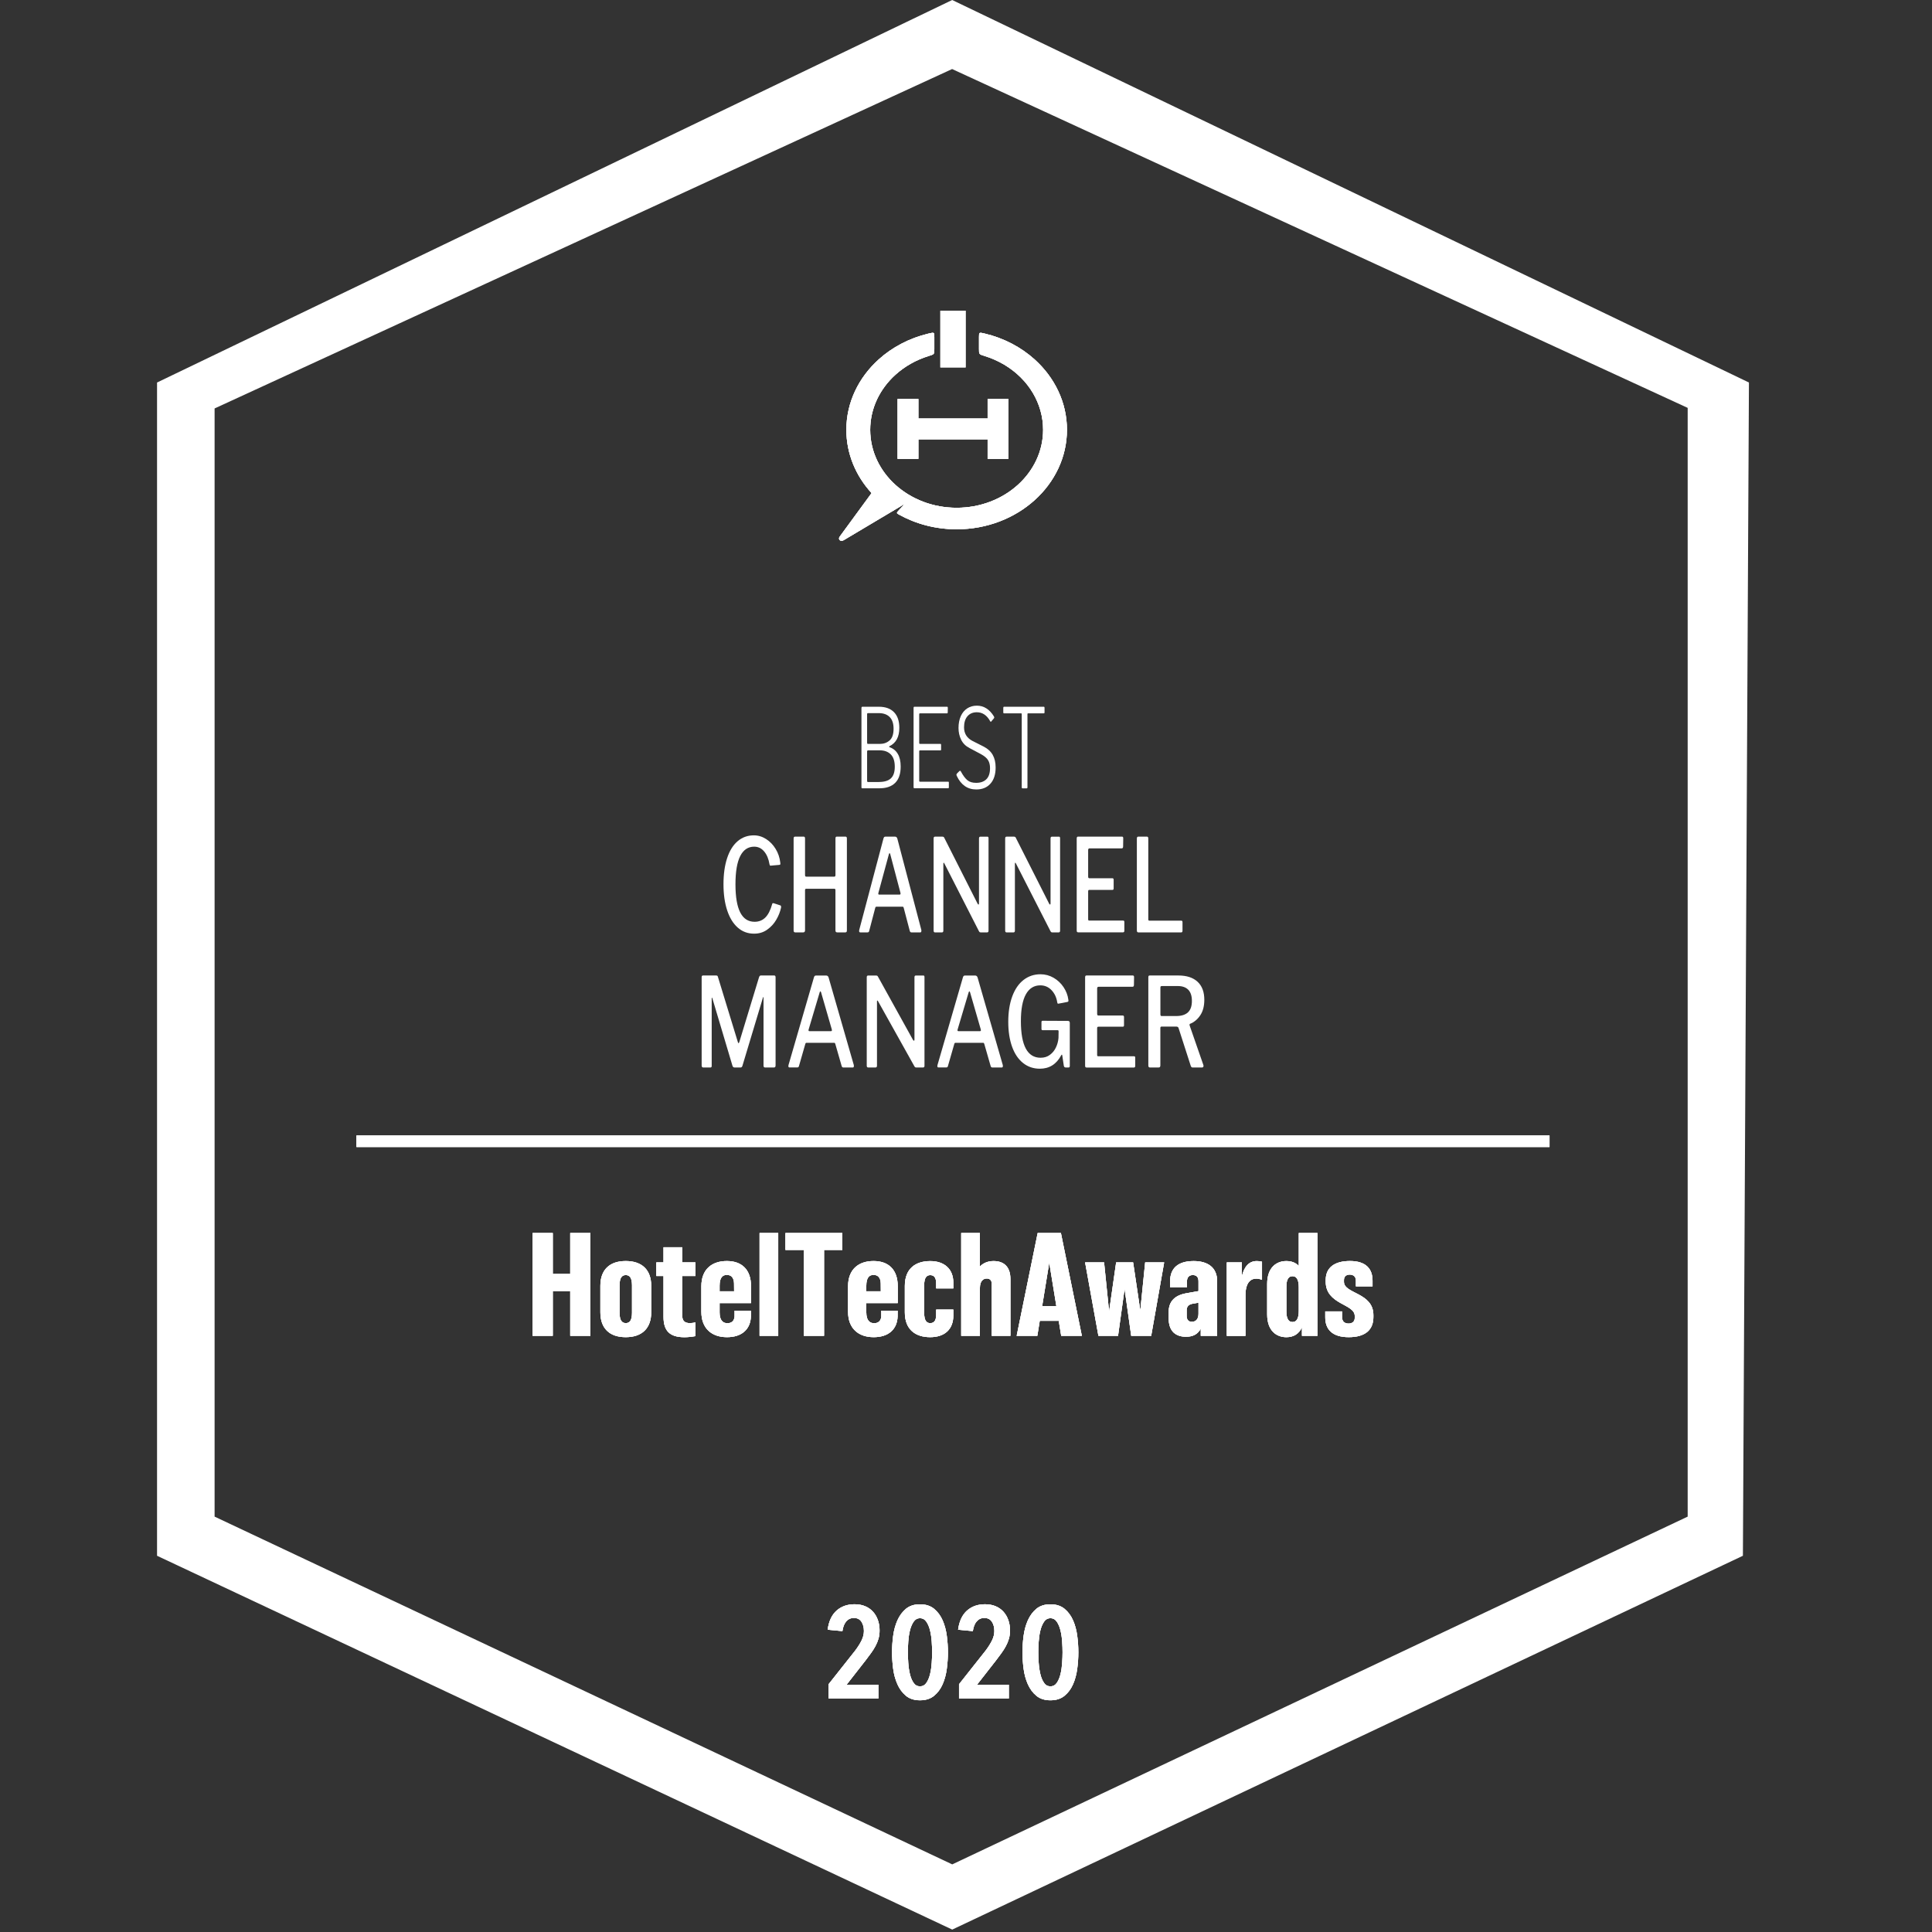 <?xml version="1.0" encoding="utf-8"?>
<!-- Generator: Adobe Illustrator 24.0.2, SVG Export Plug-In . SVG Version: 6.00 Build 0)  -->
<svg version="1.1" id="Layer_1" xmlns="http://www.w3.org/2000/svg" xmlns:xlink="http://www.w3.org/1999/xlink" x="0px" y="0px"
	 viewBox="0 0 800 800" style="enable-background:new 0 0 800 800;" xml:space="preserve">
<rect x="0" y="0" width="800" height="800" fill="#333333" stroke="none"/>
<style type="text/css">
	.st0{clip-path:url(#SVGID_2_);}
	.st1{clip-path:url(#SVGID_4_);fill:#FFFFFF;}
	.st2{clip-path:url(#SVGID_6_);fill:#FFFFFF;}
	.st3{clip-path:url(#SVGID_8_);}
	.st4{clip-path:url(#SVGID_10_);fill:#FFFFFF;}
	.st5{clip-path:url(#SVGID_12_);}
	.st6{clip-path:url(#SVGID_14_);fill:#FFFFFF;}
	.st7{clip-path:url(#SVGID_16_);}
	.st8{clip-path:url(#SVGID_18_);fill:#FFFFFF;}
	.st9{clip-path:url(#SVGID_20_);}
	.st10{clip-path:url(#SVGID_22_);fill:#FFFFFF;}
	.st11{clip-path:url(#SVGID_24_);}
	.st12{clip-path:url(#SVGID_26_);fill:#FFFFFF;}
	.st13{clip-path:url(#SVGID_28_);}
	.st14{clip-path:url(#SVGID_30_);fill:#FFFFFF;}
	.st15{fill:#FFFFFF;}
	.st16{clip-path:url(#SVGID_32_);}
	.st17{clip-path:url(#SVGID_34_);fill:#FFFFFF;}
	.st18{clip-path:url(#SVGID_36_);fill:#FFFFFF;}
	.st19{clip-path:url(#SVGID_38_);}
	.st20{clip-path:url(#SVGID_40_);fill:#FFFFFF;}
	.st21{clip-path:url(#SVGID_42_);}
	.st22{clip-path:url(#SVGID_44_);fill:#FFFFFF;}
	.st23{clip-path:url(#SVGID_46_);}
	.st24{clip-path:url(#SVGID_48_);fill:#FFFFFF;}
	.st25{clip-path:url(#SVGID_50_);}
	.st26{clip-path:url(#SVGID_52_);fill:#FFFFFF;}
</style>
<g>
	<g>
		<defs>
			<path id="SVGID_1_" d="M-436.69,138.07c-7.93,1.88-15.03,5.64-20.66,10.72c-8.27,7.46-13.39,17.76-13.39,29.15
				c0,9.96,3.92,19.1,10.45,26.23l-13.19,18.03c-0.86,1.17,0.35,2.25,1.64,1.48l25.33-15.08l-2.41,2.61
				c-1.09,1.18-1.16,1.24,0.01,1.88c6.95,3.85,15.13,6.07,23.88,6.07c25.24,0,45.7-18.46,45.7-41.22c0-11.38-5.12-21.69-13.39-29.15
				c-5.7-5.14-12.83-8.86-20.66-10.72c-2.4-0.57-2.4-0.57-2.4,1.5v4.85c0,2.23-0.01,2.22,2.31,2.93c2.94,0.9,5.7,2.14,8.22,3.64l0,0
				c10.01,5.99,16.04,16.06,16.04,26.95c0,17.85-16.04,32.31-35.83,32.31c-19.79,0-35.83-14.47-35.83-32.31
				c0-8.92,4.01-17,10.49-22.85c3.83-3.46,8.52-6.13,13.76-7.74c2.32-0.72,2.31-0.7,2.31-2.93v-4.85
				C-434.28,137.49-434.28,137.5-436.69,138.07"/>
		</defs>
		<use xlink:href="#SVGID_1_"  style="overflow:visible;fill-rule:evenodd;clip-rule:evenodd;fill:#FFFFFF;"/>
		<clipPath id="SVGID_2_">
			<use xlink:href="#SVGID_1_"  style="overflow:visible;"/>
		</clipPath>
		<g class="st0">
			<defs>
				<rect id="SVGID_3_" x="-1648.9" y="-402.28" width="2463.64" height="3482.87"/>
			</defs>
			<use xlink:href="#SVGID_3_"  style="overflow:visible;fill:#FFFFFF;"/>
			<clipPath id="SVGID_4_">
				<use xlink:href="#SVGID_3_"  style="overflow:visible;"/>
			</clipPath>
		</g>
	</g>
	<g>
		<defs>
			<polygon id="SVGID_7_" points="-411.54,189.98 -402.94,189.98 -402.94,165.16 -411.54,165.16 -411.54,173.27 -440.23,173.27 
				-440.23,165.16 -448.84,165.16 -448.84,189.98 -440.23,189.98 -440.23,181.87 -411.54,181.87 			"/>
		</defs>
		<use xlink:href="#SVGID_7_"  style="overflow:visible;fill-rule:evenodd;clip-rule:evenodd;fill:#FFFFFF;"/>
		<clipPath id="SVGID_6_">
			<use xlink:href="#SVGID_7_"  style="overflow:visible;"/>
		</clipPath>
		<g style="clip-path:url(#SVGID_6_);">
			<defs>
				<rect id="SVGID_9_" x="-1648.9" y="-402.28" width="2463.64" height="3482.87"/>
			</defs>
			<use xlink:href="#SVGID_9_"  style="overflow:visible;fill:#FFFFFF;"/>
			<clipPath id="SVGID_8_">
				<use xlink:href="#SVGID_9_"  style="overflow:visible;"/>
			</clipPath>
		</g>
	</g>
	<g>
		<defs>
			<path id="SVGID_11_" d="M-320.61,446.39c0.71,0,1.48-0.08,2.4-0.23v-2.96c-0.44,0.09-0.84,0.14-1.2,0.14
				c-1.11,0-1.67-0.46-1.67-1.69v-8.51h2.86v-2.95h-2.86v-3.28h-4.04v3.28h-1.55v2.95h1.55v8.83
				C-325.12,444.96-323.83,446.39-320.61,446.39z M-330.94,446.09v-8.79c0-2.76,1.14-3.6,2.33-3.6c0.42,0,0.85,0.1,1.25,0.26v-3.91
				c-0.34-0.1-0.7-0.14-1.14-0.14c-1.63,0-2.7,1.15-3.22,3.27v-2.98h-3.26v15.89H-330.94z M-342.35,443.34
				c-0.81,0-1.34-0.57-1.34-2.21v-5.98c0-1.65,0.53-2.2,1.34-2.2c0.82,0,1.35,0.56,1.35,2.2v5.98
				C-341.01,442.78-341.54,443.34-342.35,443.34z M-342.37,446.38c3.54,0,5.52-1.93,5.52-5.38v-5.73c0-3.44-1.98-5.37-5.52-5.37
				c-3.52,0-5.49,1.93-5.49,5.37V441C-347.86,444.45-345.89,446.38-342.37,446.38z M-354.92,443.11c-0.9,0-1.36-0.79-1.36-2.42
				v-5.07c0-1.64,0.46-2.43,1.36-2.43c0.83,0,1.32,0.66,1.32,2.25v5.46C-353.59,442.46-354.09,443.11-354.92,443.11z
				 M-356.28,452.45v-7.12c0.67,0.71,1.58,1.05,2.71,1.05c2.05,0,4.13-1.31,4.13-4.94v-6.59c0-3.63-2.08-4.94-4.13-4.94
				c-1.57,0-2.72,0.69-3.39,2.12v-1.83h-3.35v22.25H-356.28z M-365.83,436.45h-3.14v-1.22c0-1.66,0.59-2.33,1.57-2.33
				c0.95,0,1.54,0.63,1.56,1.85L-365.83,436.45z M-367.38,446.38c3.22,0,5.07-1.72,5.18-4.47l0.01-1.27h-3.53l-0.01,1.28
				c-0.07,0.92-0.64,1.45-1.54,1.45c-0.98,0-1.7-0.63-1.7-2.32v-2.03l6.8,0l0-3.67c-0.01-3.67-2.07-5.44-5.23-5.44
				c-3.25,0-5.52,1.8-5.52,5.45v5.54C-372.92,444.44-370.73,446.38-367.38,446.38z M-381.75,434.36h-0.79v-7.07h0.79
				c1.52,0,2.51,0.7,2.51,2.11v2.73C-379.24,433.63-380.22,434.36-381.75,434.36z M-382.54,446.09v-8.42h1.09
				c0.17,0,0.34,0,0.51-0.01l2.3,8.43h4.42l-2.62-9.62c1.37-0.96,2.11-2.46,2.11-4.44v-2.73c0-3.45-2.47-5.45-6.71-5.45h-5.45v22.25
				H-382.54z M-401.67,446.09V435.7c0-1.42,0.68-2.01,1.49-2.01c0.67,0,1.08,0.4,1.08,1.13v1.38h0v9.89h4.04V433.8
				c0-2.67-1.42-3.89-3.64-3.89c-1.19,0-2.21,0.39-2.97,1.19v-7.25h-4.04v11.35h0v10.9H-401.67z M-412.44,446.38
				c3.13,0,5.02-1.67,5.02-4.7v-1.27h-3.71l0,1.29c-0.04,1.16-0.5,1.64-1.29,1.64c-0.81,0-1.31-0.56-1.31-2.23v-5.96
				c0-1.68,0.51-2.21,1.32-2.21c0.74,0,1.22,0.45,1.27,1.57l0.01,1.3h3.71l0-1.27c0-2.87-1.88-4.64-5-4.64
				c-3.18,0-5.5,1.62-5.5,5.38v5.7C-417.92,444.75-415.6,446.38-412.44,446.38z M-423.11,436.45h-3.14v-1.22
				c0-1.66,0.59-2.33,1.57-2.33c0.95,0,1.54,0.63,1.56,1.85L-423.11,436.45z M-424.66,446.38c3.23,0,5.07-1.72,5.18-4.47l0.01-1.27
				h-3.53l-0.01,1.28c-0.07,0.92-0.64,1.45-1.54,1.45c-0.98,0-1.7-0.63-1.7-2.32v-2.03l6.8,0l0-3.67c-0.01-3.67-2.07-5.44-5.23-5.44
				c-3.25,0-5.52,1.8-5.52,5.45v5.54C-430.2,444.44-428.02,446.38-424.66,446.38z M-435.4,446.09v-18.6h3.96v-3.65h-12.31v3.65h3.99
				v18.6H-435.4z M-451.1,446.09v-22.25h-4.04v22.25H-451.1z M-460.66,436.45h-3.14v-1.22c0-1.66,0.59-2.33,1.57-2.33
				c0.95,0,1.54,0.63,1.56,1.85L-460.66,436.45z M-462.2,446.38c3.23,0,5.07-1.72,5.18-4.47l0.01-1.27h-3.53l-0.01,1.28
				c-0.07,0.92-0.64,1.45-1.54,1.45c-0.98,0-1.7-0.63-1.7-2.32v-2.03l6.8,0l0-3.67c-0.01-3.67-2.07-5.44-5.23-5.44
				c-3.25,0-5.52,1.8-5.52,5.45v5.54C-467.74,444.44-465.56,446.38-462.2,446.38z M-471.42,446.39c0.71,0,1.48-0.08,2.4-0.23v-2.96
				c-0.44,0.09-0.84,0.14-1.2,0.14c-1.11,0-1.67-0.46-1.67-1.69v-8.51h2.86v-2.95h-2.86v-3.28h-4.04v3.28h-1.55v2.95h1.55v8.83
				C-475.93,444.96-474.63,446.39-471.42,446.39z M-484.1,443.34c-0.81,0-1.34-0.57-1.34-2.21v-5.98c0-1.65,0.53-2.2,1.34-2.2
				c0.82,0,1.35,0.56,1.35,2.2v5.98C-482.75,442.78-483.28,443.34-484.1,443.34z M-484.12,446.38c3.54,0,5.52-1.93,5.52-5.38v-5.73
				c0-3.44-1.98-5.37-5.52-5.37c-3.52,0-5.48,1.93-5.48,5.37V441C-489.6,444.45-487.64,446.38-484.12,446.38z M-499.9,446.09v-9.69
				h3.78v9.69h4.36v-22.25h-4.36v8.87h-3.78v-8.87h-4.36v22.25H-499.9z M-520.26,452.75c2.54,0,4.01-1.12,4.76-4.19l3.78-18.36
				h-4.16l-1.57,11.33l-1.66-11.33h-4.14l3.72,16.96l-0.18,1.03c-0.22,1.19-0.96,1.56-1.98,1.56c-0.3,0-0.64-0.03-1.01-0.1v2.85
				C-521.82,452.65-521,452.75-520.26,452.75z M-529.82,443.1c-0.9,0-1.36-0.78-1.36-2.42v-5.07c0-1.63,0.45-2.41,1.36-2.41
				c0.82,0,1.31,0.64,1.31,2.21v5.46C-528.51,442.44-528.99,443.09-529.82,443.1z M-528.47,446.38c2.06,0,4.13-1.31,4.13-4.94v-6.6
				c0-3.63-2.08-4.94-4.13-4.94c-1.12,0-2.03,0.35-2.71,1.05v-7.12h-4.04v22.25h3.35v-1.83
				C-531.19,445.69-530.05,446.38-528.47,446.38z"/>
		</defs>
		<use xlink:href="#SVGID_11_"  style="overflow:visible;fill:#FFFFFF;"/>
		<clipPath id="SVGID_10_">
			<use xlink:href="#SVGID_11_"  style="overflow:visible;"/>
		</clipPath>
		<g style="clip-path:url(#SVGID_10_);">
			<defs>
				<rect id="SVGID_13_" x="-1648.9" y="-402.28" width="2463.64" height="3482.87"/>
			</defs>
			<use xlink:href="#SVGID_13_"  style="overflow:visible;fill:#FFFFFF;"/>
			<clipPath id="SVGID_12_">
				<use xlink:href="#SVGID_13_"  style="overflow:visible;"/>
			</clipPath>
		</g>
	</g>
	<g>
		<defs>
			<path id="SVGID_15_" d="M-226.69,520.3c2.54,0,4.01-1.12,4.76-4.19l3.78-18.36h-4.16l-1.57,11.33l-1.66-11.33h-4.14l3.72,16.96
				l-0.18,1.03c-0.22,1.19-0.96,1.56-1.98,1.56c-0.3,0-0.64-0.03-1.01-0.1v2.85C-228.25,520.2-227.43,520.3-226.69,520.3z
				 M-236.45,510.57c-0.83,0-1.32-0.65-1.32-2.22v-5.46c0-1.55,0.49-2.19,1.32-2.19c0.9,0,1.36,0.78,1.36,2.39v5.07
				C-235.09,509.8-235.55,510.58-236.45,510.57z M-236.54,520.3c3.21,0,5.49-1.41,5.49-4.92V497.7h-3.38v1.95
				c-0.65-1.49-1.79-2.19-3.36-2.19c-2.05,0-4.13,1.3-4.12,4.89v6.6c0,3.59,2.07,4.89,4.12,4.89c1.12,0,2.03-0.34,2.71-1.05v2.74
				c0,1.13-0.57,1.69-1.57,1.69c-0.87,0-1.39-0.52-1.4-1.33v-0.82h-3.68v0.78C-241.73,518.72-240.1,520.3-236.54,520.3z
				 M-249.02,510.89c-0.81,0-1.34-0.57-1.34-2.21v-5.98c0-1.65,0.53-2.2,1.34-2.2c0.82,0,1.35,0.56,1.35,2.2v5.98
				C-247.67,510.33-248.2,510.89-249.02,510.89z M-249.04,513.93c3.54,0,5.52-1.93,5.52-5.38v-5.73c0-3.44-1.98-5.37-5.52-5.37
				c-3.52,0-5.48,1.93-5.48,5.37v5.73C-254.52,512-252.56,513.93-249.04,513.93z M-256.39,513.64v-22.25h-4.04v22.25H-256.39z
				 M-267.81,510.89c-0.81,0-1.34-0.57-1.34-2.21v-5.98c0-1.65,0.53-2.2,1.34-2.2c0.82,0,1.35,0.56,1.35,2.2v5.98
				C-266.46,510.33-266.99,510.89-267.81,510.89z M-267.83,513.93c3.54,0,5.52-1.93,5.52-5.38v-5.73c0-3.44-1.98-5.37-5.52-5.37
				c-3.52,0-5.48,1.93-5.48,5.37v5.73C-273.31,512-271.35,513.93-267.83,513.93z M-281.7,513.64l0-10.39c0-1.42,0.68-2.01,1.49-2.01
				c0.66,0,1.08,0.39,1.08,1.1l0,11.3h4.04l0-12.29c0-2.67-1.42-3.89-3.64-3.89c-1.66,0-3.01,0.77-3.75,2.34v-2.05h-3.26v15.89
				H-281.7z M-294.45,513.64v-10.39c0-1.42,0.68-2.01,1.49-2.01c0.67,0,1.08,0.4,1.08,1.13v1.38h0v9.89h4.04v-12.29
				c0-2.67-1.42-3.89-3.64-3.89c-1.19,0-2.21,0.39-2.97,1.19v-7.25h-4.04v11.35h0v10.9H-294.45z M-305.22,513.93
				c3.13,0,5.02-1.67,5.02-4.7v-1.27h-3.71l0,1.29c-0.04,1.16-0.5,1.64-1.29,1.64c-0.81,0-1.31-0.56-1.31-2.23v-5.96
				c0-1.68,0.52-2.21,1.32-2.21c0.74,0,1.22,0.45,1.27,1.57l0.01,1.3h3.71l0-1.27c0-2.87-1.88-4.64-5-4.64
				c-3.18,0-5.5,1.62-5.5,5.38v5.7C-310.7,512.3-308.38,513.93-305.22,513.93z M-315.89,504h-3.14v-1.22c0-1.66,0.59-2.33,1.57-2.33
				c0.95,0,1.54,0.63,1.56,1.85L-315.89,504z M-317.44,513.93c3.22,0,5.07-1.72,5.18-4.47l0.01-1.27h-3.53l-0.01,1.28
				c-0.07,0.92-0.64,1.45-1.54,1.45c-0.98,0-1.7-0.63-1.7-2.32v-2.03l6.8,0l0-3.67c-0.01-3.67-2.07-5.44-5.23-5.44
				c-3.25,0-5.52,1.8-5.52,5.45v5.54C-322.98,511.99-320.79,513.93-317.44,513.93z M-326.65,513.94c0.71,0,1.48-0.08,2.4-0.23v-2.96
				c-0.44,0.09-0.84,0.14-1.2,0.14c-1.11,0-1.67-0.46-1.67-1.69v-8.51h2.86v-2.95h-2.86v-3.28h-4.04v3.28h-1.55v2.95h1.55v8.83
				C-331.16,512.52-329.87,513.94-326.65,513.94z M-339.94,513.64v-22.25h-4.04v22.25H-339.94z M-349.49,504h-3.14v-1.22
				c0-1.66,0.59-2.33,1.57-2.33c0.95,0,1.54,0.63,1.56,1.85L-349.49,504z M-351.04,513.93c3.22,0,5.07-1.72,5.18-4.47l0.01-1.27
				h-3.53l-0.01,1.28c-0.07,0.92-0.64,1.45-1.54,1.45c-0.98,0-1.7-0.63-1.7-2.32v-2.03l6.8,0l0-3.67c-0.01-3.67-2.07-5.44-5.23-5.44
				c-3.25,0-5.52,1.8-5.52,5.45v5.54C-356.58,511.99-354.4,513.93-351.04,513.93z M-360.26,513.94c0.71,0,1.48-0.08,2.4-0.23v-2.96
				c-0.44,0.09-0.84,0.14-1.2,0.14c-1.11,0-1.67-0.46-1.67-1.69v-8.51h2.86v-2.95h-2.86v-3.28h-4.04v3.28h-1.55v2.95h1.55v8.83
				C-364.77,512.52-363.47,513.94-360.26,513.94z M-372.94,510.89c-0.81,0-1.34-0.57-1.34-2.21v-5.98c0-1.65,0.53-2.2,1.34-2.2
				c0.82,0,1.35,0.56,1.35,2.2v5.98C-371.59,510.33-372.12,510.89-372.94,510.89z M-372.95,513.93c3.54,0,5.52-1.93,5.52-5.38v-5.73
				c0-3.44-1.98-5.37-5.52-5.37c-3.52,0-5.48,1.93-5.48,5.37v5.73C-378.44,512-376.47,513.93-372.95,513.93z M-386.82,513.64v-10.39
				c0-1.42,0.68-2.01,1.49-2.01c0.67,0,1.08,0.4,1.08,1.13v1.38h0v9.89h4.04v-12.29c0-2.67-1.42-3.89-3.64-3.89
				c-1.19,0-2.21,0.39-2.97,1.19v-7.25h-4.04v11.35h0v10.9H-386.82z M-401.67,513.64v-8.79c0-2.76,1.14-3.6,2.33-3.6
				c0.42,0,0.85,0.1,1.25,0.26v-3.91c-0.34-0.1-0.7-0.14-1.14-0.14c-1.63,0-2.7,1.15-3.22,3.27v-2.98h-3.26v15.89H-401.67z
				 M-413.08,510.89c-0.81,0-1.34-0.57-1.34-2.21v-5.98c0-1.65,0.53-2.2,1.34-2.2c0.82,0,1.35,0.56,1.35,2.2v5.98
				C-411.74,510.33-412.27,510.89-413.08,510.89z M-413.1,513.93c3.54,0,5.52-1.93,5.52-5.38v-5.73c0-3.44-1.98-5.37-5.52-5.37
				c-3.52,0-5.48,1.93-5.48,5.37v5.73C-418.59,512-416.62,513.93-413.1,513.93z M-421.84,513.64V500.7h2.16v-2.95h-2.16v-2
				c0-1.15,0.56-1.48,1.57-1.48c0.29,0,0.63,0.04,0.99,0.12v-3.09c-0.79-0.13-1.49-0.2-2.27-0.2c-3.13,0-4.33,1.57-4.33,4.48v2.17
				h-1.59v2.95h1.59v12.95H-421.84z M-439.52,513.93c3.5,0,5.33-1.51,5.33-4.36v-0.42c0-4.91-6.37-4.58-6.37-7.2v-0.39
				c0-0.71,0.43-1.18,1.24-1.18c0.8,0,1.34,0.44,1.34,1.3v1.24h3.6v-1.22c0-2.59-1.45-4.26-4.89-4.26c-3.32,0-5.24,1.4-5.24,4.12
				v0.34c0,5.02,6.28,4.77,6.28,7.42v0.44c0,0.82-0.6,1.21-1.33,1.21c-0.86,0-1.42-0.46-1.42-1.36v-1.28h-3.64v1.29
				C-444.61,512.18-443.16,513.94-439.52,513.93z M-451.7,510.66c-0.83,0-1.32-0.66-1.32-2.25v-5.46c0-1.57,0.5-2.22,1.32-2.22
				c0.9,0,1.36,0.79,1.36,2.42v5.07C-450.34,509.86-450.8,510.66-451.7,510.66z M-453.04,513.93c1.57,0,2.72-0.69,3.39-2.12v1.83
				h3.35v-22.25h-4.04v7.12c-0.67-0.71-1.58-1.05-2.71-1.05c-2.05,0-4.13,1.31-4.13,4.94v6.59
				C-457.18,512.63-455.1,513.93-453.04,513.93z M-461.88,513.64v-8.79c0-2.76,1.14-3.6,2.33-3.6c0.42,0,0.85,0.1,1.25,0.26v-3.91
				c-0.34-0.1-0.7-0.14-1.14-0.14c-1.63,0-2.7,1.15-3.22,3.27v-2.98h-3.26v15.89H-461.88z M-473.48,510.61
				c-0.71,0-1.13-0.44-1.13-1.26v-1.25c0-0.73,0.37-1.23,1.22-1.39l1.34-0.23v2.39C-472.04,509.93-472.54,510.61-473.48,510.61z
				 M-478.19,501.87v1.24h3.66v-1.3c0-0.79,0.44-1.33,1.26-1.33c0.86,0,1.23,0.51,1.23,1.36v2.12l-2.56,0.45
				c-2.46,0.41-3.9,1.68-3.9,4.1v1.3c0,2.98,1.64,4.03,3.77,4.03c1.52,0,2.58-0.59,3.18-1.75v1.56h3.55v-11.8
				c0-2.9-1.9-4.27-4.71-4.37l-0.36-0.01C-476.48,497.46-478.19,499-478.19,501.87z M-489.45,513.64l1.42-10.19l1.43,10.19h4.32
				l2.8-15.89h-4.11l-1.06,10.42l-1.55-10.42h-3.68l-1.53,10.65l-1.08-10.65h-4.11l2.88,15.89H-489.45z M-503.39,510.61
				c-0.71,0-1.13-0.44-1.13-1.26v-1.25c0-0.73,0.37-1.23,1.22-1.39l1.34-0.23v2.39C-501.96,509.93-502.46,510.61-503.39,510.61z
				 M-508.11,501.87v1.24h3.66v-1.3c0-0.79,0.44-1.33,1.26-1.33c0.86,0,1.23,0.51,1.23,1.36v2.12l-2.56,0.45
				c-2.46,0.41-3.9,1.68-3.9,4.1v1.3c0,2.98,1.64,4.03,3.77,4.03c1.52,0,2.58-0.59,3.18-1.75v1.56h3.55v-11.8
				c0-2.9-1.9-4.27-4.71-4.37l-0.36-0.01C-506.39,497.46-508.11,499-508.11,501.87z M-519.24,504h-3.14v-1.22
				c0-1.66,0.59-2.33,1.57-2.33c0.95,0,1.54,0.63,1.56,1.85L-519.24,504z M-520.79,513.93c3.22,0,5.07-1.72,5.18-4.47l0.01-1.27
				h-3.53l-0.01,1.28c-0.07,0.92-0.64,1.45-1.54,1.45c-0.98,0-1.7-0.63-1.7-2.32v-2.03l6.8,0l0-3.67c-0.01-3.67-2.07-5.44-5.23-5.44
				c-3.25,0-5.52,1.8-5.52,5.45v5.54C-526.33,511.99-524.15,513.93-520.79,513.93z M-532.73,513.93c3.13,0,5.02-1.67,5.02-4.7v-1.27
				h-3.71l0,1.29c-0.04,1.16-0.5,1.64-1.29,1.64c-0.81,0-1.31-0.56-1.31-2.23v-5.96c0-1.68,0.52-2.21,1.32-2.21
				c0.74,0,1.22,0.45,1.27,1.57l0.01,1.3h3.71l0-1.27c0-2.87-1.88-4.64-5-4.64c-3.18,0-5.5,1.62-5.5,5.38v5.7
				C-538.21,512.3-535.89,513.93-532.73,513.93z M-540.08,513.64v-15.89h-4.04v15.89H-540.08z M-540.07,494.94v-3.52h-4.05l0,3.52
				H-540.07z M-551.49,510.89c-0.81,0-1.34-0.57-1.34-2.21v-5.98c0-1.65,0.53-2.2,1.34-2.2c0.82,0,1.35,0.56,1.35,2.2v5.98
				C-550.15,510.33-550.68,510.89-551.49,510.89z M-551.51,513.93c3.54,0,5.52-1.93,5.52-5.38v-5.73c0-3.44-1.98-5.37-5.52-5.37
				c-3.52,0-5.48,1.93-5.48,5.37v5.73C-556.99,512-555.03,513.93-551.51,513.93z M-565.38,513.64v-10.39c0-1.42,0.68-2.01,1.49-2.01
				c0.66,0,1.08,0.4,1.08,1.13v1.38h0v9.89h4.04v-12.29c0-2.67-1.42-3.89-3.64-3.89c-1.19,0-2.21,0.39-2.97,1.19v-7.25h-4.04v11.35
				h0v10.9H-565.38z M-576.15,513.93c3.13,0,5.02-1.67,5.02-4.7v-1.27h-3.71l0,1.29c-0.04,1.16-0.5,1.64-1.29,1.64
				c-0.81,0-1.31-0.56-1.31-2.23v-5.96c0-1.68,0.52-2.21,1.32-2.21c0.74,0,1.22,0.45,1.27,1.57l0.01,1.3h3.71l0-1.27
				c0-2.87-1.88-4.64-5-4.64c-3.18,0-5.5,1.62-5.5,5.38v5.7C-581.64,512.3-579.32,513.93-576.15,513.93z M-592.12,513.64v-8.79
				c0-2.76,1.14-3.6,2.33-3.6c0.42,0,0.85,0.1,1.25,0.26v-3.91c-0.34-0.1-0.7-0.14-1.14-0.14c-1.63,0-2.7,1.15-3.22,3.27v-2.98
				h-3.26v15.89H-592.12z M-601.67,504h-3.14v-1.22c0-1.66,0.59-2.33,1.57-2.33c0.95,0,1.54,0.63,1.56,1.85L-601.67,504z
				 M-603.22,513.93c3.23,0,5.07-1.72,5.18-4.47l0.01-1.27h-3.53l-0.01,1.28c-0.07,0.92-0.64,1.45-1.54,1.45
				c-0.98,0-1.7-0.63-1.7-2.32v-2.03l6.8,0l0-3.67c-0.01-3.67-2.07-5.44-5.23-5.44c-3.25,0-5.52,1.8-5.52,5.45v5.54
				C-608.76,511.99-606.58,513.93-603.22,513.93z M-615.44,513.93c3.5,0,5.33-1.51,5.33-4.36v-0.42c0-4.91-6.37-4.58-6.37-7.2v-0.39
				c0-0.71,0.43-1.18,1.24-1.18c0.8,0,1.34,0.44,1.34,1.3v1.24h3.6v-1.22c0-2.59-1.45-4.26-4.89-4.26c-3.32,0-5.24,1.4-5.24,4.12
				v0.34c0,5.02,6.28,4.77,6.28,7.42v0.44c0,0.82-0.6,1.21-1.33,1.21c-0.86,0-1.42-0.46-1.42-1.36v-1.28h-3.64v1.29
				C-620.53,512.18-619.08,513.94-615.44,513.93z M-628.65,513.93c3.94,0,6.28-2.21,6.28-5.82v-16.73h-4.36v16.84
				c0,1.3-0.66,2.06-1.9,2.07c-1.26,0-1.95-0.78-1.95-2.07v-16.84h-4.36v16.73C-634.94,511.73-632.59,513.93-628.65,513.93z"/>
		</defs>
		<use xlink:href="#SVGID_15_"  style="overflow:visible;fill:#FFFFFF;"/>
		<clipPath id="SVGID_14_">
			<use xlink:href="#SVGID_15_"  style="overflow:visible;"/>
		</clipPath>
		<g style="clip-path:url(#SVGID_14_);">
			<defs>
				<rect id="SVGID_17_" x="-1648.9" y="-402.28" width="2463.64" height="3482.87"/>
			</defs>
			<use xlink:href="#SVGID_17_"  style="overflow:visible;fill:#FFFFFF;"/>
			<clipPath id="SVGID_16_">
				<use xlink:href="#SVGID_17_"  style="overflow:visible;"/>
			</clipPath>
		</g>
	</g>
	<g>
		<defs>
			<path id="SVGID_19_" d="M-386.48,698.55c-1.12,0-2.01-0.48-2.68-1.46c-0.67-0.97-1.17-2.18-1.51-3.62
				c-0.34-1.44-0.57-2.98-0.68-4.62c-0.11-1.64-0.16-3.11-0.16-4.4c0-1.3,0.05-2.77,0.16-4.4c0.11-1.64,0.33-3.17,0.68-4.59
				c0.34-1.42,0.85-2.63,1.51-3.62s1.56-1.49,2.68-1.49c1.12,0,2.01,0.49,2.67,1.49s1.17,2.2,1.51,3.62
				c0.34,1.42,0.57,2.95,0.68,4.59c0.11,1.64,0.16,3.11,0.16,4.4c0,1.3-0.05,2.77-0.16,4.4c-0.11,1.64-0.33,3.18-0.68,4.62
				c-0.34,1.44-0.85,2.65-1.51,3.62C-384.47,698.07-385.36,698.55-386.48,698.55z M-386.48,704.34c2.38,0,4.32-0.62,5.84-1.87
				c1.51-1.24,2.69-2.84,3.54-4.78c0.85-1.95,1.42-4.09,1.73-6.43c0.31-2.34,0.46-4.61,0.46-6.81c0-2.2-0.15-4.47-0.46-6.81
				c-0.31-2.34-0.88-4.49-1.73-6.43c-0.85-1.95-2.03-3.54-3.54-4.78c-1.51-1.24-3.46-1.86-5.84-1.86c-2.38,0-4.31,0.62-5.81,1.86
				c-1.5,1.24-2.68,2.84-3.54,4.78c-0.86,1.95-1.45,4.09-1.76,6.43c-0.31,2.34-0.46,4.61-0.46,6.81c0,2.2,0.15,4.47,0.46,6.81
				c0.31,2.34,0.89,4.49,1.76,6.43c0.86,1.95,2.04,3.54,3.54,4.78C-390.79,703.72-388.86,704.34-386.48,704.34z M-403.72,703.58
				v-5.67h-13.19l7.89-10.1c0.76-1.01,1.49-1.99,2.19-2.95c0.7-0.95,1.32-1.93,1.86-2.92c0.54-0.99,0.96-2.02,1.27-3.08
				c0.31-1.06,0.46-2.21,0.46-3.43c0-1.55-0.23-2.99-0.7-4.32c-0.47-1.33-1.14-2.49-2.03-3.46c-0.88-0.97-1.96-1.73-3.24-2.27
				c-1.28-0.54-2.75-0.81-4.4-0.81c-2.99,0-5.48,0.88-7.46,2.65c-1.98,1.77-3.21,4.4-3.67,7.89l6.11,0.59
				c0.25-1.77,0.79-3.12,1.62-4.05c0.83-0.94,1.87-1.4,3.13-1.4c1.4,0,2.45,0.52,3.13,1.57c0.68,1.05,1.03,2.32,1.03,3.84
				c0,1.3-0.32,2.6-0.97,3.92c-0.65,1.31-1.51,2.69-2.59,4.13l-11.08,14v5.89H-403.72z M-440.52,698.55c-1.12,0-2.01-0.48-2.68-1.46
				c-0.67-0.97-1.17-2.18-1.51-3.62c-0.34-1.44-0.57-2.98-0.68-4.62c-0.11-1.64-0.16-3.11-0.16-4.4c0-1.3,0.05-2.77,0.16-4.4
				c0.11-1.64,0.33-3.17,0.68-4.59c0.34-1.42,0.85-2.63,1.51-3.62c0.67-0.99,1.56-1.49,2.68-1.49c1.12,0,2.01,0.49,2.67,1.49
				s1.17,2.2,1.51,3.62c0.34,1.42,0.57,2.95,0.68,4.59c0.11,1.64,0.16,3.11,0.16,4.4c0,1.3-0.05,2.77-0.16,4.4
				c-0.11,1.64-0.33,3.18-0.68,4.62c-0.34,1.44-0.85,2.65-1.51,3.62C-438.51,698.07-439.4,698.55-440.52,698.55z M-440.52,704.34
				c2.38,0,4.32-0.62,5.84-1.87c1.51-1.24,2.69-2.84,3.54-4.78c0.85-1.95,1.42-4.09,1.73-6.43c0.31-2.34,0.46-4.61,0.46-6.81
				c0-2.2-0.15-4.47-0.46-6.81c-0.31-2.34-0.88-4.49-1.73-6.43c-0.85-1.95-2.03-3.54-3.54-4.78s-3.46-1.86-5.84-1.86
				c-2.38,0-4.31,0.62-5.81,1.86c-1.5,1.24-2.67,2.84-3.54,4.78c-0.86,1.95-1.45,4.09-1.76,6.43c-0.31,2.34-0.46,4.61-0.46,6.81
				c0,2.2,0.15,4.47,0.46,6.81c0.31,2.34,0.89,4.49,1.76,6.43c0.86,1.95,2.04,3.54,3.54,4.78
				C-444.83,703.72-442.9,704.34-440.52,704.34z M-457.76,703.58v-5.67h-13.19l7.89-10.1c0.76-1.01,1.49-1.99,2.19-2.95
				c0.7-0.95,1.32-1.93,1.86-2.92c0.54-0.99,0.96-2.02,1.27-3.08c0.31-1.06,0.46-2.21,0.46-3.43c0-1.55-0.23-2.99-0.7-4.32
				c-0.47-1.33-1.14-2.49-2.03-3.46c-0.88-0.97-1.96-1.73-3.24-2.27c-1.28-0.54-2.75-0.81-4.4-0.81c-2.99,0-5.48,0.88-7.46,2.65
				c-1.98,1.77-3.21,4.4-3.67,7.89l6.11,0.59c0.25-1.77,0.79-3.12,1.62-4.05c0.83-0.94,1.87-1.4,3.13-1.4
				c1.41,0,2.45,0.52,3.13,1.57c0.68,1.05,1.03,2.32,1.03,3.84c0,1.3-0.32,2.6-0.97,3.92c-0.65,1.31-1.51,2.69-2.59,4.13l-11.08,14
				v5.89H-457.76z"/>
		</defs>
		<use xlink:href="#SVGID_19_"  style="overflow:visible;fill:#FFFFFF;"/>
		<clipPath id="SVGID_18_">
			<use xlink:href="#SVGID_19_"  style="overflow:visible;"/>
		</clipPath>
		<g style="clip-path:url(#SVGID_18_);">
			<defs>
				<rect id="SVGID_21_" x="-1648.9" y="-402.28" width="2463.64" height="3482.87"/>
			</defs>
			<use xlink:href="#SVGID_21_"  style="overflow:visible;fill:#FFFFFF;"/>
			<clipPath id="SVGID_20_">
				<use xlink:href="#SVGID_21_"  style="overflow:visible;"/>
			</clipPath>
		</g>
	</g>
	<g>
		<defs>
			<polygon id="SVGID_23_" points="-668.61,470.33 -174.29,470.33 -174.29,475.1 -496.08,475.1 -668.61,475.1 			"/>
		</defs>
		<use xlink:href="#SVGID_23_"  style="overflow:visible;fill-rule:evenodd;clip-rule:evenodd;fill:#FFFFFF;"/>
		<clipPath id="SVGID_22_">
			<use xlink:href="#SVGID_23_"  style="overflow:visible;"/>
		</clipPath>
		<g style="clip-path:url(#SVGID_22_);">
			<defs>
				<rect id="SVGID_25_" x="-1648.9" y="-402.28" width="2463.64" height="3482.87"/>
			</defs>
			<use xlink:href="#SVGID_25_"  style="overflow:visible;fill:#FFFFFF;"/>
			<clipPath id="SVGID_24_">
				<use xlink:href="#SVGID_25_"  style="overflow:visible;"/>
			</clipPath>
		</g>
	</g>
	<g>
		<defs>
			<path id="SVGID_27_" d="M-211.88,404.7c8.74-0.01,13.31-3.78,13.31-10.9v-1.04c0-12.27-15.93-11.44-15.93-17.99v-0.98
				c0-1.76,1.08-2.95,3.11-2.95c1.99,0,3.36,1.09,3.36,3.26v3.11h9v-3.06c0-6.48-3.63-10.64-12.23-10.64
				c-8.3,0-13.11,3.5-13.11,10.29v0.85c0,12.56,15.7,11.92,15.7,18.56v1.11c0,2.06-1.49,3.02-3.32,3.03
				c-2.15,0.01-3.54-1.16-3.54-3.4v-3.2l-9.1,0v3.23C-224.62,400.32-220.97,404.71-211.88,404.7z M-242.32,396.51
				c-2.07-0.01-3.31-1.66-3.31-5.62v-13.65c0-3.91,1.25-5.54,3.31-5.54c2.26,0,3.39,1.99,3.39,6.06v12.69
				C-238.93,394.53-240.08,396.51-242.32,396.51z M-245.69,404.7c3.93,0,6.8-1.72,8.48-5.3v4.57h8.39v-55.63h-10.1v17.8
				c-1.69-1.76-3.96-2.63-6.76-2.63c-5.13,0-10.33,3.28-10.33,12.35v16.49C-256.03,401.43-250.84,404.69-245.69,404.7z
				 M-267.78,403.97V382c0-6.9,2.85-9,5.83-9c1.06,0,2.13,0.25,3.12,0.64v-9.78c-0.84-0.24-1.74-0.35-2.85-0.35
				c-4.08,0-6.74,2.88-8.05,8.18v-7.45h-8.15v39.74H-267.78z M-296.78,396.39c-1.79-0.01-2.82-1.09-2.82-3.15v-3.13
				c0-1.82,0.93-3.07,3.06-3.48l3.34-0.58v5.98C-293.19,394.69-294.44,396.39-296.78,396.39z M-299.92,404.46
				c3.8,0,6.44-1.48,7.95-4.39v3.89h8.87v-29.51c0-7.54-5.15-10.95-12.67-10.95c-8.52,0-12.8,3.86-12.8,11.03v3.1h9.14v-3.24
				c0-1.99,1.1-3.32,3.15-3.32c2.16,0,3.08,1.28,3.08,3.4v5.29l-6.39,1.13c-6.15,1.02-9.75,4.19-9.75,10.24v3.24
				C-309.33,401.83-305.24,404.46-299.92,404.46z M-336.72,403.97l3.55-25.48l3.58,25.48h10.81l7.01-39.74h-10.27l-2.64,26.06
				l-3.88-26.06h-9.19l-3.82,26.63l-2.7-26.63h-10.27l7.19,39.74H-336.72z M-370.11,387.84h-7.67l3.83-23.5L-370.11,387.84z
				 M-380.4,403.97l1.32-8.12h10.28l1.32,8.12h11.17l-11.33-55.63h-12.57l-11.36,55.63H-380.4z M-411.46,403.97V378
				c0-3.54,1.71-5.04,3.72-5.04c1.66,0,2.69,0.99,2.69,2.82v3.46h0v24.73h10.1v-30.74c0-6.67-3.56-9.73-9.09-9.73h0
				c-2.96,0-5.53,0.98-7.42,2.97v-18.13h-10.1v28.38h0v27.25H-411.46z M-438.39,404.69c7.82-0.01,12.54-4.18,12.55-11.74v-3.18
				h-9.28l-0.01,3.23c-0.11,2.9-1.24,4.09-3.22,4.1c-2.02,0-3.27-1.41-3.27-5.57v-14.89c0-4.21,1.29-5.53,3.3-5.53
				c1.85,0,3.05,1.13,3.17,3.93l0.01,3.26h9.28l0-3.18c0-7.19-4.71-11.6-12.49-11.6c-7.94,0-13.75,4.05-13.75,13.44v14.26
				C-452.09,400.61-446.3,404.69-438.39,404.69z M-465.07,379.86h-7.85v-3.06c0-4.16,1.48-5.82,3.92-5.82c2.37,0,3.85,1.57,3.9,4.63
				L-465.07,379.86z M-468.94,404.69c8.06,0,12.68-4.29,12.95-11.17l0.02-3.17h-8.83l-0.01,3.19c-0.17,2.3-1.59,3.63-3.85,3.63
				c-2.46,0-4.25-1.57-4.25-5.81v-5.07l17,0l0-9.17c-0.02-9.16-5.17-13.61-13.08-13.61c-8.12,0-13.79,4.49-13.79,13.64v13.85
				C-482.79,399.83-477.33,404.69-468.94,404.69z M-495.79,403.97v-46.5h9.9v-9.13h-30.77v9.13h9.96v46.5H-495.79z M-520.58,403.97
				v-55.63h-10.1v55.63H-520.58z M-544.46,379.86h-7.85v-3.06c0-4.16,1.48-5.82,3.92-5.82c2.37,0,3.85,1.57,3.9,4.63L-544.46,379.86
				z M-548.33,404.69c8.06,0,12.68-4.29,12.95-11.17l0.02-3.17h-8.83l-0.01,3.19c-0.17,2.3-1.59,3.63-3.85,3.63
				c-2.46,0-4.25-1.57-4.25-5.81v-5.07l17,0l0-9.17c-0.02-9.16-5.17-13.61-13.08-13.61c-8.12,0-13.79,4.49-13.79,13.64v13.85
				C-562.18,399.83-556.73,404.69-548.33,404.69z M-571.38,404.71c1.78,0,3.71-0.19,6.01-0.58v-7.39c-1.1,0.23-2.09,0.35-3,0.35
				c-2.79,0-4.18-1.14-4.18-4.22V371.6h7.15v-7.37h-7.15v-8.2h-10.1v8.2h-3.88v7.37h3.88v22.07
				C-582.65,401.16-579.41,404.71-571.38,404.71z M-603.08,397.09c-2.04,0-3.36-1.42-3.36-5.53V376.6c0-4.13,1.33-5.5,3.36-5.5
				c2.05,0,3.37,1.39,3.37,5.5v14.96C-599.71,395.7-601.03,397.1-603.08,397.09z M-603.12,404.69c8.86,0,13.8-4.83,13.8-13.45
				v-14.31c0-8.6-4.94-13.42-13.8-13.42c-8.8,0-13.71,4.82-13.71,13.42v14.31C-616.83,399.86-611.92,404.69-603.12,404.69z
				 M-642.58,403.97v-24.22h9.44v24.22h10.91v-55.63h-10.91v22.17h-9.44v-22.17h-10.91v55.63H-642.58z"/>
		</defs>
		<use xlink:href="#SVGID_27_"  style="overflow:visible;fill:#FFFFFF;"/>
		<clipPath id="SVGID_26_">
			<use xlink:href="#SVGID_27_"  style="overflow:visible;"/>
		</clipPath>
		<g style="clip-path:url(#SVGID_26_);">
			<defs>
				<rect id="SVGID_29_" x="-1648.9" y="-402.28" width="2463.64" height="3482.87"/>
			</defs>
			<use xlink:href="#SVGID_29_"  style="overflow:visible;fill:#FFFFFF;"/>
			<clipPath id="SVGID_28_">
				<use xlink:href="#SVGID_29_"  style="overflow:visible;"/>
			</clipPath>
		</g>
	</g>
</g>
<g>
	<path class="st15" d="M394.28,0L65.03,158.39v485.82L394.3,799l327.4-154.79l2.5-485.82L394.28,0z M698.83,628L394.3,772L88.86,628
		V169.13L394.25,28.59l304.58,140.3V628z"/>
	<g>
		<defs>
			<path id="SVGID_31_" d="M384.48,138.13c-7.93,1.88-15.02,5.64-20.64,10.71c-8.26,7.45-13.38,17.75-13.38,29.13
				c0,9.96,3.92,19.09,10.44,26.21l-13.19,18.02c-0.86,1.17,0.35,2.25,1.64,1.48l25.32-15.07l-2.41,2.6
				c-1.09,1.18-1.15,1.24,0.01,1.88c6.94,3.85,15.12,6.07,23.86,6.07c25.22,0,45.67-18.44,45.67-41.19
				c0-11.38-5.11-21.67-13.38-29.13c-5.7-5.14-12.82-8.86-20.64-10.71c-2.4-0.57-2.4-0.57-2.4,1.5v4.84c0,2.23-0.01,2.22,2.31,2.93
				c2.94,0.9,5.69,2.14,8.21,3.64l0,0c10,5.99,16.03,16.05,16.03,26.93c0,17.83-16.03,32.29-35.8,32.29
				c-19.77,0-35.8-14.46-35.8-32.29c0-8.92,4.01-16.99,10.49-22.83c3.83-3.45,8.52-6.13,13.76-7.74c2.32-0.72,2.31-0.7,2.31-2.93
				v-4.84C386.88,137.55,386.88,137.56,384.48,138.13"/>
		</defs>
		<use xlink:href="#SVGID_31_"  style="overflow:visible;fill-rule:evenodd;clip-rule:evenodd;fill:#FFFFFF;"/>
		<clipPath id="SVGID_30_">
			<use xlink:href="#SVGID_31_"  style="overflow:visible;"/>
		</clipPath>
		<g style="clip-path:url(#SVGID_30_);">
			<defs>
				<rect id="SVGID_33_" x="-826.99" y="-401.89" width="2462.14" height="3480.75"/>
			</defs>
			<use xlink:href="#SVGID_33_"  style="overflow:visible;fill:#FFFFFF;"/>
			<clipPath id="SVGID_32_">
				<use xlink:href="#SVGID_33_"  style="overflow:visible;"/>
			</clipPath>
			<rect x="337.5" y="127.87" style="clip-path:url(#SVGID_32_);fill:#FFFFFF;" width="114.23" height="105.99"/>
		</g>
	</g>
	<g>
		<defs>
			<rect id="SVGID_35_" x="389.37" y="128.66" width="10.49" height="23.49"/>
		</defs>
		<use xlink:href="#SVGID_35_"  style="overflow:visible;fill:#FFFFFF;"/>
		<clipPath id="SVGID_34_">
			<use xlink:href="#SVGID_35_"  style="overflow:visible;"/>
		</clipPath>
		<rect x="379.44" y="118.74" class="st17" width="30.34" height="43.35"/>
	</g>
	<g>
		<defs>
			<polygon id="SVGID_37_" points="408.95,190 417.55,190 417.55,165.21 408.95,165.21 408.95,173.3 380.28,173.3 380.28,165.21 
				371.67,165.21 371.67,190 380.28,190 380.28,181.91 408.95,181.91 			"/>
		</defs>
		<use xlink:href="#SVGID_37_"  style="overflow:visible;fill-rule:evenodd;clip-rule:evenodd;fill:#FFFFFF;"/>
		<clipPath id="SVGID_36_">
			<use xlink:href="#SVGID_37_"  style="overflow:visible;"/>
		</clipPath>
		<g style="clip-path:url(#SVGID_36_);">
			<defs>
				<rect id="SVGID_39_" x="-827.65" y="-401.89" width="2462.14" height="3480.75"/>
			</defs>
			<use xlink:href="#SVGID_39_"  style="overflow:visible;fill:#FFFFFF;"/>
			<clipPath id="SVGID_38_">
				<use xlink:href="#SVGID_39_"  style="overflow:visible;"/>
			</clipPath>
			<rect x="361.75" y="155.28" style="clip-path:url(#SVGID_38_);fill:#FFFFFF;" width="65.73" height="44.65"/>
		</g>
	</g>
	<g>
		<defs>
			<path id="SVGID_41_" d="M434.96,698.27c-1.12,0-2.01-0.48-2.67-1.46c-0.67-0.97-1.17-2.18-1.51-3.62
				c-0.34-1.44-0.57-2.98-0.68-4.62c-0.11-1.64-0.16-3.11-0.16-4.4c0-1.3,0.05-2.76,0.16-4.4c0.11-1.64,0.33-3.17,0.68-4.59
				c0.34-1.42,0.85-2.63,1.51-3.62c0.67-0.99,1.56-1.49,2.67-1.49c1.12,0,2.01,0.49,2.67,1.49c0.67,0.99,1.17,2.2,1.51,3.62
				c0.34,1.42,0.57,2.95,0.68,4.59c0.11,1.64,0.16,3.11,0.16,4.4c0,1.3-0.05,2.76-0.16,4.4c-0.11,1.64-0.33,3.18-0.68,4.62
				c-0.34,1.44-0.85,2.64-1.51,3.62C436.97,697.79,436.07,698.27,434.96,698.27z M434.96,704.05c2.38,0,4.32-0.62,5.83-1.86
				c1.51-1.24,2.69-2.84,3.54-4.78c0.85-1.94,1.42-4.09,1.73-6.43c0.31-2.34,0.46-4.61,0.46-6.8c0-2.2-0.15-4.46-0.46-6.8
				c-0.31-2.34-0.88-4.48-1.73-6.43c-0.85-1.94-2.03-3.54-3.54-4.78c-1.51-1.24-3.46-1.86-5.83-1.86c-2.38,0-4.31,0.62-5.81,1.86
				c-1.49,1.24-2.67,2.84-3.54,4.78c-0.86,1.94-1.45,4.09-1.76,6.43c-0.31,2.34-0.46,4.61-0.46,6.8c0,2.2,0.15,4.47,0.46,6.8
				c0.31,2.34,0.89,4.48,1.76,6.43c0.86,1.94,2.04,3.54,3.54,4.78C430.65,703.43,432.58,704.05,434.96,704.05z M417.73,703.29v-5.67
				h-13.18l7.89-10.1c0.76-1.01,1.49-1.99,2.19-2.94c0.7-0.95,1.32-1.93,1.86-2.92c0.54-0.99,0.96-2.02,1.27-3.08
				c0.31-1.06,0.46-2.21,0.46-3.43c0-1.55-0.23-2.99-0.7-4.32c-0.47-1.33-1.14-2.48-2.03-3.46c-0.88-0.97-1.96-1.73-3.24-2.27
				c-1.28-0.54-2.75-0.81-4.4-0.81c-2.99,0-5.47,0.88-7.45,2.64c-1.98,1.77-3.2,4.39-3.67,7.89l6.1,0.59
				c0.25-1.77,0.79-3.12,1.62-4.05c0.83-0.94,1.87-1.4,3.13-1.4c1.4,0,2.45,0.52,3.13,1.56c0.68,1.04,1.03,2.32,1.03,3.84
				c0,1.29-0.32,2.6-0.97,3.92c-0.65,1.31-1.51,2.69-2.59,4.13l-11.07,13.99v5.89H417.73z M380.95,698.27
				c-1.12,0-2.01-0.48-2.67-1.46c-0.67-0.97-1.17-2.18-1.51-3.62c-0.34-1.44-0.57-2.98-0.68-4.62c-0.11-1.64-0.16-3.11-0.16-4.4
				c0-1.3,0.05-2.76,0.16-4.4c0.11-1.64,0.33-3.17,0.68-4.59c0.34-1.42,0.85-2.63,1.51-3.62c0.67-0.99,1.56-1.49,2.67-1.49
				c1.12,0,2.01,0.49,2.67,1.49c0.67,0.99,1.17,2.2,1.51,3.62c0.34,1.42,0.57,2.95,0.68,4.59c0.11,1.64,0.16,3.11,0.16,4.4
				c0,1.3-0.05,2.76-0.16,4.4c-0.11,1.64-0.33,3.18-0.68,4.62c-0.34,1.44-0.85,2.64-1.51,3.62
				C382.96,697.79,382.07,698.27,380.95,698.27z M380.95,704.05c2.38,0,4.32-0.62,5.83-1.86c1.51-1.24,2.69-2.84,3.54-4.78
				c0.85-1.94,1.42-4.09,1.73-6.43c0.31-2.34,0.46-4.61,0.46-6.8c0-2.2-0.15-4.46-0.46-6.8c-0.31-2.34-0.88-4.48-1.73-6.43
				s-2.03-3.54-3.54-4.78c-1.51-1.24-3.46-1.86-5.83-1.86c-2.38,0-4.31,0.62-5.81,1.86c-1.49,1.24-2.67,2.84-3.54,4.78
				c-0.86,1.94-1.45,4.09-1.76,6.43c-0.31,2.34-0.46,4.61-0.46,6.8c0,2.2,0.15,4.47,0.46,6.8c0.31,2.34,0.89,4.48,1.76,6.43
				c0.86,1.94,2.04,3.54,3.54,4.78C376.64,703.43,378.57,704.05,380.95,704.05z M363.72,703.29v-5.67h-13.18l7.89-10.1
				c0.76-1.01,1.49-1.99,2.19-2.94c0.7-0.95,1.32-1.93,1.86-2.92c0.54-0.99,0.96-2.02,1.27-3.08c0.31-1.06,0.46-2.21,0.46-3.43
				c0-1.55-0.23-2.99-0.7-4.32c-0.47-1.33-1.14-2.48-2.03-3.46c-0.88-0.97-1.96-1.73-3.24-2.27c-1.28-0.54-2.75-0.81-4.4-0.81
				c-2.99,0-5.47,0.88-7.45,2.64c-1.98,1.77-3.2,4.39-3.67,7.89l6.1,0.59c0.25-1.77,0.79-3.12,1.62-4.05
				c0.83-0.94,1.87-1.4,3.13-1.4c1.4,0,2.45,0.52,3.13,1.56c0.68,1.04,1.03,2.32,1.03,3.84c0,1.29-0.32,2.6-0.97,3.92
				c-0.65,1.31-1.51,2.69-2.59,4.13l-11.07,13.99v5.89H363.72z"/>
		</defs>
		<use xlink:href="#SVGID_41_"  style="overflow:visible;fill:#FFFFFF;"/>
		<clipPath id="SVGID_40_">
			<use xlink:href="#SVGID_41_"  style="overflow:visible;"/>
		</clipPath>
		<g style="clip-path:url(#SVGID_40_);">
			<defs>
				<rect id="SVGID_43_" x="-826.69" y="-401.89" width="2462.14" height="3480.75"/>
			</defs>
			<use xlink:href="#SVGID_43_"  style="overflow:visible;fill:#FFFFFF;"/>
			<clipPath id="SVGID_42_">
				<use xlink:href="#SVGID_43_"  style="overflow:visible;"/>
			</clipPath>
			<rect x="332.78" y="654.37" style="clip-path:url(#SVGID_42_);fill:#FFFFFF;" width="123.66" height="59.61"/>
		</g>
	</g>
	<g>
		<defs>
			<polygon id="SVGID_45_" points="147.61,470.19 641.62,470.19 641.62,474.95 320.02,474.95 147.61,474.95 			"/>
		</defs>
		<use xlink:href="#SVGID_45_"  style="overflow:visible;fill-rule:evenodd;clip-rule:evenodd;fill:#FFFFFF;"/>
		<clipPath id="SVGID_44_">
			<use xlink:href="#SVGID_45_"  style="overflow:visible;"/>
		</clipPath>
		<g style="clip-path:url(#SVGID_44_);">
			<defs>
				<rect id="SVGID_47_" x="-832.09" y="-401.89" width="2462.14" height="3480.75"/>
			</defs>
			<use xlink:href="#SVGID_47_"  style="overflow:visible;fill:#FFFFFF;"/>
			<clipPath id="SVGID_46_">
				<use xlink:href="#SVGID_47_"  style="overflow:visible;"/>
			</clipPath>
			<rect x="137.68" y="460.26" style="clip-path:url(#SVGID_46_);fill:#FFFFFF;" width="513.87" height="24.62"/>
		</g>
	</g>
	<g>
		<path class="st15" d="M356.71,325.98v-32.74c0-0.21,0.03-0.36,0.08-0.45c0.05-0.09,0.15-0.14,0.3-0.14h6.85
			c2.7,0,4.78,0.75,6.25,2.25c1.47,1.5,2.2,3.66,2.2,6.49c0,3.74-1.36,6.27-4.08,7.6c-0.09,0.03-0.12,0.1-0.12,0.2
			s0.04,0.18,0.12,0.2c1.5,0.49,2.64,1.41,3.44,2.76c0.8,1.35,1.2,3.1,1.2,5.26c0,3.01-0.76,5.26-2.28,6.76
			c-1.51,1.5-3.7,2.25-6.57,2.25h-7.07C356.82,326.44,356.71,326.29,356.71,325.98z M364.31,308.04c1.6,0,2.94-0.48,4.05-1.44
			c1.1-0.96,1.65-2.57,1.65-4.85c0-2.16-0.54-3.77-1.62-4.85c-1.08-1.08-2.58-1.61-4.51-1.61h-4.45c-0.13,0-0.22,0.03-0.28,0.09
			c-0.06,0.06-0.1,0.18-0.1,0.36v11.75c0,0.36,0.1,0.55,0.29,0.55H364.31z M363.93,323.8c2.24,0,3.9-0.5,4.97-1.5
			c1.07-1,1.61-2.61,1.61-4.82c0-2.31-0.57-4.02-1.68-5.12c-1.12-1.11-2.63-1.66-4.51-1.66h-4.86c-0.27,0-0.41,0.17-0.41,0.5v12.06
			c0,0.36,0.1,0.55,0.29,0.55H363.93z"/>
		<path class="st15" d="M378.37,292.77c0.05-0.08,0.14-0.12,0.27-0.12h13.55c0.19,0,0.28,0.14,0.28,0.41l-0.03,1.87
			c0,0.18-0.02,0.3-0.06,0.36s-0.13,0.09-0.25,0.09H381c-0.15,0-0.24,0.03-0.3,0.09c-0.05,0.06-0.08,0.2-0.08,0.41v11.7
			c0,0.18,0.03,0.3,0.08,0.36c0.05,0.06,0.14,0.09,0.27,0.09h8.44c0.1,0,0.18,0.03,0.22,0.09c0.04,0.06,0.06,0.16,0.06,0.32v1.91
			c0,0.16-0.02,0.25-0.06,0.3s-0.12,0.07-0.22,0.07h-8.47c-0.1,0-0.18,0.03-0.24,0.09c-0.05,0.06-0.08,0.18-0.08,0.36v12.06
			c0,0.18,0.02,0.31,0.07,0.36c0.04,0.06,0.12,0.09,0.25,0.09h11.61c0.13,0,0.21,0.02,0.27,0.07c0.05,0.04,0.08,0.16,0.08,0.34v1.91
			c0,0.27-0.1,0.41-0.31,0.41h-13.92c-0.15,0-0.24-0.04-0.3-0.12c-0.05-0.08-0.08-0.22-0.08-0.43V293.2
			C378.29,292.98,378.32,292.84,378.37,292.77z"/>
		<path class="st15" d="M404.49,294.93c-1.64,0-2.93,0.55-3.88,1.64c-0.94,1.09-1.42,2.62-1.42,4.6c0,2.55,1.17,4.43,3.52,5.65
			l4.42,2.23c1.81,0.91,3.11,2.08,3.92,3.51c0.81,1.43,1.22,3.17,1.22,5.23c0,2.85-0.71,5.09-2.14,6.7s-3.38,2.41-5.87,2.41
			c-3.63,0-6.33-1.88-8.1-5.64c-0.09-0.24-0.13-0.4-0.13-0.46c0-0.18,0.1-0.38,0.31-0.59l0.82-0.82c0.12-0.15,0.25-0.23,0.37-0.23
			c0.15,0,0.26,0.09,0.34,0.27c0.91,1.7,1.82,2.91,2.71,3.64c0.89,0.73,2.09,1.09,3.61,1.09c1.81,0,3.22-0.49,4.23-1.48
			c1.02-0.99,1.53-2.53,1.53-4.62c0-1.31-0.27-2.4-0.8-3.28c-0.53-0.88-1.52-1.72-2.97-2.51l-4.7-2.5c-1.6-0.82-2.76-1.97-3.49-3.46
			c-0.73-1.49-1.09-3.11-1.09-4.87c0-1.88,0.32-3.52,0.95-4.92c0.63-1.4,1.53-2.46,2.68-3.21c1.16-0.74,2.48-1.11,3.97-1.11
			c2.88,0,5.24,1.49,7.07,4.46c0.09,0.18,0.13,0.32,0.13,0.41c0,0.12-0.04,0.24-0.13,0.36l-1.12,1.32
			c-0.06,0.09-0.13,0.14-0.19,0.14c-0.09,0-0.19-0.12-0.31-0.36C408.6,296.13,406.77,294.93,404.49,294.93z"/>
		<path class="st15" d="M415.45,293.1c0-0.3,0.1-0.45,0.31-0.45h16.45c0.21,0,0.31,0.15,0.31,0.45v1.87c0,0.28-0.1,0.41-0.31,0.41
			h-6.45c-0.12,0-0.21,0.02-0.25,0.07c-0.04,0.04-0.06,0.16-0.06,0.34v30.1c0,0.21-0.03,0.36-0.08,0.43
			c-0.05,0.08-0.14,0.12-0.27,0.12h-1.68c-0.12,0-0.21-0.04-0.27-0.12c-0.05-0.08-0.07-0.22-0.07-0.43v-30.1
			c0-0.18-0.02-0.29-0.07-0.34c-0.04-0.05-0.12-0.07-0.25-0.07h-7.01c-0.21,0-0.31-0.13-0.31-0.41V293.1z"/>
	</g>
	<g>
		<path class="st15" d="M317.22,347.42c1.59,1.02,2.91,2.38,3.95,4.09c1.05,1.71,1.68,3.58,1.92,5.61c0.02,0.14,0.04,0.32,0.04,0.53
			c0,0.18-0.02,0.3-0.08,0.35s-0.16,0.1-0.31,0.13l-3.64,0.32h-0.12c-0.15,0-0.27-0.2-0.35-0.59c-0.36-2.21-1.1-3.97-2.21-5.29
			c-1.11-1.32-2.48-1.98-4.13-1.98c-2.53,0-4.46,1.29-5.77,3.87c-1.32,2.58-1.98,6.49-1.98,11.73c0,5.2,0.66,9.08,1.98,11.65
			c1.32,2.57,3.3,3.85,5.93,3.85c1.78,0,3.26-0.58,4.45-1.76c1.19-1.17,2.14-3.06,2.87-5.66c0.02-0.25,0.22-0.34,0.59-0.27
			l2.78,0.91c0.24,0.07,0.33,0.38,0.28,0.91c-0.37,1.71-1.02,3.39-1.98,5.02c-0.95,1.64-2.21,3.01-3.78,4.12
			c-1.56,1.11-3.36,1.65-5.4,1.65c-2.61,0-4.87-0.83-6.77-2.51c-1.9-1.67-3.36-4.05-4.38-7.13c-1.02-3.08-1.53-6.69-1.53-10.82
			c0-4.16,0.5-7.77,1.51-10.82c1-3.05,2.45-5.38,4.34-7c1.9-1.62,4.14-2.43,6.71-2.43C313.94,345.9,315.63,346.41,317.22,347.42z"/>
		<path class="st15" d="M333.74,368.02c-0.1,0-0.19,0.05-0.28,0.16c-0.08,0.1-0.11,0.23-0.11,0.37v16.62c0,0.61-0.24,0.91-0.74,0.91
			h-3.33c-0.24,0-0.41-0.07-0.51-0.21c-0.11-0.14-0.15-0.35-0.15-0.64v-37.99c0-0.54,0.18-0.8,0.54-0.8h3.69
			c0.34,0,0.5,0.27,0.5,0.8v15.01c0,0.29,0.04,0.48,0.11,0.59c0.08,0.1,0.21,0.16,0.4,0.16h11.62c0.31,0,0.47-0.23,0.47-0.69v-15.12
			c0-0.5,0.15-0.75,0.47-0.75h3.76c0.34,0,0.5,0.27,0.5,0.8v37.99c0,0.29-0.05,0.5-0.14,0.64c-0.09,0.14-0.27,0.21-0.53,0.21h-3.29
			c-0.28,0-0.49-0.06-0.6-0.19c-0.12-0.13-0.18-0.37-0.18-0.72v-16.56c0-0.4-0.15-0.59-0.44-0.59H333.74z"/>
		<path class="st15" d="M355.74,385.44l0.08-0.48l9.98-37.67c0.08-0.32,0.18-0.54,0.31-0.67c0.13-0.13,0.31-0.19,0.54-0.19h3.96
			c0.49,0,0.82,0.3,0.98,0.91l9.9,37.67c0.02,0.07,0.04,0.2,0.04,0.38c0,0.46-0.15,0.69-0.43,0.69h-3.72
			c-0.34,0-0.56-0.21-0.67-0.64l-2.5-9.51c-0.05-0.18-0.11-0.3-0.16-0.37c-0.05-0.07-0.15-0.11-0.31-0.11H362.9
			c-0.24,0-0.39,0.15-0.47,0.43l-2.54,9.67c-0.08,0.35-0.31,0.53-0.67,0.53h-3.02C355.89,386.08,355.74,385.87,355.74,385.44z
			 M372.53,370.43c0.18,0,0.3-0.06,0.34-0.19c0.04-0.13,0.03-0.31-0.02-0.56l-4.23-16.03c-0.08-0.25-0.17-0.37-0.27-0.37
			c-0.11,0-0.2,0.14-0.28,0.43l-4.35,16.03l-0.04,0.32c0,0.25,0.12,0.38,0.35,0.38H372.53z"/>
		<path class="st15" d="M408.9,346.44c0.28,0,0.43,0.23,0.43,0.69v38.26c0,0.21-0.05,0.38-0.15,0.51c-0.11,0.13-0.25,0.19-0.44,0.19
			h-2.54c-0.21,0-0.37-0.03-0.49-0.08c-0.12-0.06-0.24-0.21-0.37-0.45l-14.29-28c-0.1-0.25-0.2-0.35-0.29-0.32
			c-0.09,0.04-0.14,0.16-0.14,0.38v27.73c0,0.5-0.21,0.75-0.63,0.75h-2.78c-0.41,0-0.62-0.25-0.62-0.75v-38.1
			c0-0.29,0.04-0.49,0.13-0.62c0.09-0.13,0.24-0.19,0.45-0.19h3.06c0.23,0,0.41,0.05,0.53,0.14c0.11,0.09,0.23,0.26,0.33,0.51
			l13.7,27.09c0.16,0.25,0.28,0.38,0.35,0.38c0.16,0,0.24-0.16,0.24-0.48v-26.88c0-0.5,0.18-0.75,0.55-0.75H408.9z"/>
		<path class="st15" d="M438.53,346.44c0.28,0,0.43,0.23,0.43,0.69v38.26c0,0.21-0.05,0.38-0.15,0.51
			c-0.11,0.13-0.25,0.19-0.44,0.19h-2.54c-0.21,0-0.37-0.03-0.49-0.08c-0.12-0.06-0.24-0.21-0.37-0.45l-14.29-28
			c-0.1-0.25-0.2-0.35-0.29-0.32c-0.09,0.04-0.14,0.16-0.14,0.38v27.73c0,0.5-0.21,0.75-0.63,0.75h-2.78
			c-0.41,0-0.62-0.25-0.62-0.75v-38.1c0-0.29,0.04-0.49,0.13-0.62c0.09-0.13,0.24-0.19,0.45-0.19h3.06c0.23,0,0.41,0.05,0.53,0.14
			c0.11,0.09,0.23,0.26,0.33,0.51l13.7,27.09c0.16,0.25,0.28,0.38,0.35,0.38c0.16,0,0.24-0.16,0.24-0.48v-26.88
			c0-0.5,0.18-0.75,0.55-0.75H438.53z"/>
		<path class="st15" d="M445.97,346.62c0.08-0.13,0.22-0.19,0.43-0.19h18.24c0.31,0,0.47,0.23,0.47,0.69l-0.05,3.37
			c0,0.54-0.19,0.8-0.58,0.8h-13.31c-0.39,0-0.59,0.23-0.59,0.69v11c0,0.46,0.17,0.69,0.51,0.69h9.55c0.34,0,0.5,0.21,0.5,0.64v3.58
			c0,0.4-0.17,0.59-0.5,0.59h-9.59c-0.31,0-0.47,0.2-0.47,0.59v11.54c0,0.21,0.03,0.37,0.1,0.45c0.06,0.09,0.16,0.13,0.29,0.13
			h14.05c0.21,0,0.35,0.05,0.44,0.14c0.08,0.09,0.11,0.26,0.11,0.51v3.53c0,0.46-0.18,0.69-0.55,0.69h-18.51
			c-0.27,0-0.44-0.06-0.54-0.19c-0.09-0.13-0.13-0.34-0.13-0.67v-37.99C445.86,346.95,445.9,346.75,445.97,346.62z"/>
		<path class="st15" d="M471.29,346.44h3.69c0.34,0,0.5,0.27,0.5,0.8v33.4c0,0.21,0.03,0.37,0.1,0.45c0.06,0.09,0.16,0.13,0.29,0.13
			h13.23c0.18,0,0.32,0.05,0.41,0.14s0.14,0.26,0.14,0.51v3.53c0,0.46-0.18,0.69-0.55,0.69h-17.69c-0.24,0-0.41-0.07-0.51-0.21
			c-0.11-0.14-0.15-0.35-0.15-0.64v-37.99C470.75,346.7,470.93,346.44,471.29,346.44z"/>
	</g>
	<g>
		<path class="st15" d="M290.54,441.15V404.7c0-0.28,0.04-0.47,0.12-0.59c0.08-0.12,0.23-0.18,0.45-0.18h5.4
			c0.25,0,0.43,0.05,0.54,0.13c0.1,0.09,0.18,0.25,0.24,0.49l8.24,26.95c0.08,0.31,0.18,0.46,0.29,0.46c0.08,0,0.19-0.17,0.33-0.51
			l8.12-26.7c0.16-0.55,0.41-0.82,0.74-0.82h5.6c0.35,0,0.54,0.26,0.54,0.77v36.4c0,0.34-0.06,0.58-0.17,0.72
			c-0.1,0.14-0.3,0.21-0.57,0.21h-3.55c-0.24,0-0.43-0.06-0.53-0.18c-0.11-0.12-0.17-0.33-0.17-0.64v-28.13
			c0-0.17-0.02-0.25-0.08-0.23c-0.06,0.02-0.11,0.11-0.17,0.28l-8.48,28.18c-0.14,0.48-0.4,0.72-0.79,0.72h-2.47
			c-0.41,0-0.7-0.22-0.86-0.67l-8.32-27.93c-0.06-0.24-0.12-0.35-0.19-0.33c-0.06,0.02-0.1,0.13-0.1,0.33v27.88
			c0,0.27-0.04,0.46-0.13,0.56c-0.08,0.11-0.24,0.16-0.49,0.16h-2.89C290.75,442.02,290.54,441.73,290.54,441.15z"/>
		<path class="st15" d="M326.44,441.41l0.08-0.46l10.5-36.19c0.08-0.31,0.19-0.52,0.33-0.64c0.14-0.12,0.33-0.18,0.57-0.18h4.17
			c0.51,0,0.86,0.29,1.03,0.87l10.42,36.19c0.02,0.07,0.04,0.19,0.04,0.36c0,0.45-0.15,0.67-0.45,0.67h-3.92
			c-0.35,0-0.59-0.21-0.7-0.62l-2.63-9.14c-0.06-0.17-0.11-0.29-0.17-0.36c-0.06-0.07-0.16-0.11-0.33-0.11h-11.4
			c-0.25,0-0.41,0.14-0.5,0.41l-2.67,9.29c-0.09,0.34-0.32,0.51-0.7,0.51h-3.18C326.6,442.02,326.44,441.82,326.44,441.41z
			 M344.1,426.98c0.19,0,0.31-0.06,0.35-0.18c0.04-0.12,0.03-0.3-0.02-0.54l-4.45-15.4c-0.08-0.24-0.18-0.36-0.28-0.36
			c-0.11,0-0.21,0.14-0.29,0.41l-4.58,15.4l-0.04,0.31c0,0.24,0.13,0.36,0.37,0.36H344.1z"/>
		<path class="st15" d="M382.36,403.93c0.3,0,0.45,0.22,0.45,0.67v36.76c0,0.21-0.06,0.37-0.16,0.49c-0.11,0.12-0.27,0.18-0.46,0.18
			h-2.67c-0.23,0-0.39-0.03-0.51-0.08c-0.13-0.06-0.26-0.2-0.39-0.44l-15.03-26.9c-0.1-0.24-0.21-0.34-0.31-0.31
			c-0.1,0.04-0.14,0.16-0.14,0.36v26.65c0,0.48-0.22,0.72-0.66,0.72h-2.93c-0.43,0-0.65-0.24-0.65-0.72v-36.6
			c0-0.28,0.04-0.47,0.14-0.59c0.1-0.12,0.26-0.18,0.47-0.18h3.22c0.24,0,0.43,0.05,0.55,0.13c0.12,0.09,0.24,0.25,0.35,0.49
			l14.41,26.02c0.17,0.24,0.29,0.36,0.37,0.36c0.17,0,0.25-0.16,0.25-0.46v-25.82c0-0.48,0.19-0.72,0.58-0.72H382.36z"/>
		<path class="st15" d="M388.13,441.41l0.08-0.46l10.5-36.19c0.08-0.31,0.19-0.52,0.33-0.64c0.14-0.12,0.33-0.18,0.57-0.18h4.17
			c0.51,0,0.86,0.29,1.03,0.87l10.42,36.19c0.02,0.07,0.04,0.19,0.04,0.36c0,0.45-0.15,0.67-0.45,0.67h-3.92
			c-0.35,0-0.59-0.21-0.7-0.62l-2.63-9.14c-0.06-0.17-0.11-0.29-0.17-0.36c-0.06-0.07-0.16-0.11-0.33-0.11h-11.4
			c-0.25,0-0.41,0.14-0.5,0.41l-2.67,9.29c-0.09,0.34-0.32,0.51-0.7,0.51h-3.18C388.29,442.02,388.13,441.82,388.13,441.41z
			 M405.79,426.98c0.19,0,0.31-0.06,0.35-0.18c0.04-0.12,0.03-0.3-0.02-0.54l-4.45-15.4c-0.08-0.24-0.18-0.36-0.28-0.36
			c-0.11,0-0.21,0.14-0.29,0.41l-4.58,15.4l-0.04,0.31c0,0.24,0.13,0.36,0.37,0.36H405.79z"/>
		<path class="st15" d="M423.63,440.17c-1.98-1.57-3.5-3.83-4.55-6.75c-1.05-2.93-1.58-6.36-1.58-10.29c0-4.04,0.55-7.55,1.65-10.53
			c1.09-2.97,2.65-5.25,4.67-6.82c2.02-1.57,4.36-2.36,7.02-2.36c1.95,0,3.76,0.49,5.44,1.46c1.67,0.98,3.05,2.27,4.12,3.88
			c1.07,1.61,1.73,3.32,1.97,5.13c0.03,0.14,0.05,0.3,0.05,0.47c0,0.17-0.04,0.29-0.1,0.36c-0.07,0.07-0.18,0.12-0.31,0.16
			l-3.75,0.72h-0.08c-0.14,0-0.23-0.05-0.29-0.15c-0.06-0.11-0.1-0.26-0.12-0.46c-0.31-1.99-1.09-3.65-2.35-4.98
			c-1.26-1.33-2.82-2-4.65-2c-2.61,0-4.6,1.24-5.98,3.72s-2.06,6.19-2.06,11.11c0,10.1,2.72,15.15,8.16,15.15
			c1.51,0,2.8-0.4,3.87-1.21c1.07-0.8,1.91-1.83,2.49-3.08c0.59-1.25,0.94-2.56,1.05-3.93l0.04-2.57v-0.21
			c0-0.28-0.14-0.41-0.42-0.41h-6.18c-0.18,0-0.32-0.05-0.39-0.13c-0.07-0.09-0.1-0.25-0.1-0.49v-2.72c0-0.38,0.15-0.56,0.45-0.56
			l10.46,0.05c0.55,0,0.82,0.27,0.82,0.82v17.81c0,0.45-0.18,0.67-0.53,0.67h-1.07c-0.23,0-0.4-0.04-0.54-0.13
			c-0.14-0.09-0.25-0.26-0.33-0.54l-0.66-4.42c-0.08-0.31-0.22-0.31-0.41,0c-1.98,3.73-4.93,5.59-8.86,5.59
			C427.92,442.53,425.61,441.75,423.63,440.17z"/>
		<path class="st15" d="M449.45,404.11c0.08-0.12,0.23-0.18,0.45-0.18h19.19c0.33,0,0.5,0.22,0.5,0.67l-0.05,3.23
			c0,0.52-0.2,0.77-0.61,0.77h-14c-0.41,0-0.62,0.22-0.62,0.67v10.57c0,0.45,0.18,0.67,0.54,0.67h10.05c0.35,0,0.53,0.21,0.53,0.62
			v3.44c0,0.38-0.18,0.57-0.53,0.57H454.8c-0.33,0-0.5,0.19-0.5,0.57v11.09c0,0.2,0.03,0.35,0.1,0.44c0.06,0.09,0.17,0.13,0.31,0.13
			h14.78c0.23,0,0.37,0.05,0.46,0.13c0.08,0.09,0.12,0.25,0.12,0.49v3.39c0,0.45-0.19,0.67-0.58,0.67h-19.47
			c-0.28,0-0.47-0.06-0.56-0.18c-0.1-0.12-0.14-0.33-0.14-0.64v-36.5C449.33,404.43,449.37,404.23,449.45,404.11z"/>
		<path class="st15" d="M498.36,441.36c0,0.17-0.06,0.33-0.16,0.46c-0.11,0.14-0.25,0.21-0.42,0.21h-3.99
			c-0.33,0-0.58-0.24-0.74-0.72l-5.03-15.61c-0.11-0.41-0.45-0.62-1.03-0.62h-6.01c-0.33,0-0.5,0.19-0.5,0.56v15.46
			c0,0.34-0.06,0.58-0.18,0.72c-0.12,0.14-0.32,0.21-0.6,0.21h-3.5c-0.25,0-0.43-0.07-0.54-0.21s-0.16-0.34-0.16-0.62v-36.5
			c0-0.28,0.04-0.47,0.12-0.59c0.08-0.12,0.23-0.18,0.45-0.18h11.9c3.4,0,6.04,0.86,7.91,2.59c1.87,1.73,2.8,4.22,2.8,7.47
			c0,2.64-0.57,4.79-1.71,6.47c-1.14,1.68-2.55,2.84-4.22,3.49c-0.17,0.07-0.23,0.27-0.17,0.61l5.69,16.38
			C498.34,441.15,498.36,441.29,498.36,441.36z M491.92,419.18c1.09-1.03,1.62-2.6,1.62-4.72c0-2.05-0.5-3.59-1.5-4.62
			c-1-1.03-2.45-1.54-4.34-1.54h-6.55c-0.25,0-0.42,0.05-0.51,0.13c-0.1,0.09-0.14,0.25-0.14,0.49V420c0,0.48,0.15,0.72,0.45,0.72
			H487C489.19,420.72,490.84,420.2,491.92,419.18z"/>
	</g>
	<g>
		<defs>
			<path id="SVGID_49_" d="M558.5,553.69c6.69-0.01,10.19-2.89,10.19-8.34v-0.8c0-9.39-12.19-8.76-12.19-13.76v-0.75
				c0-1.35,0.83-2.26,2.38-2.26c1.52,0,2.57,0.84,2.57,2.49v2.38h6.89v-2.34c0-4.96-2.78-8.15-9.36-8.15
				c-6.35,0-10.03,2.68-10.03,7.88v0.65c0,9.61,12.02,9.12,12.02,14.2v0.85c0,1.57-1.14,2.31-2.54,2.32
				c-1.65,0.01-2.71-0.89-2.71-2.6v-2.45l-6.96,0v2.47C548.75,550.34,551.54,553.7,558.5,553.69z M535.2,547.43
				c-1.58-0.01-2.53-1.27-2.53-4.3v-10.45c0-3,0.96-4.24,2.53-4.24c1.73,0,2.6,1.52,2.6,4.63v9.71
				C537.8,545.91,536.92,547.43,535.2,547.43z M532.62,553.7c3.01,0,5.21-1.32,6.49-4.06v3.5h6.42v-42.57h-7.73v13.62
				c-1.29-1.35-3.03-2.01-5.18-2.01c-3.93,0-7.91,2.51-7.91,9.45v12.62C524.71,551.19,528.68,553.69,532.62,553.7z M515.72,553.14
				v-16.81c0-5.28,2.18-6.88,4.46-6.88c0.81,0,1.63,0.19,2.39,0.49v-7.49c-0.64-0.18-1.33-0.27-2.18-0.27
				c-3.12,0-5.16,2.21-6.16,6.26v-5.7h-6.24v30.41H515.72z M493.52,547.33c-1.37,0-2.15-0.84-2.15-2.41v-2.39
				c0-1.39,0.72-2.35,2.34-2.66l2.56-0.45V544C496.27,546.03,495.32,547.33,493.52,547.33z M491.12,553.52
				c2.91,0,4.93-1.13,6.09-3.36v2.98H504v-22.58c0-5.77-3.94-8.38-9.7-8.38c-6.52,0-9.79,2.95-9.79,8.44v2.37h6.99v-2.48
				c0-1.52,0.84-2.54,2.41-2.54c1.65,0,2.36,0.98,2.36,2.6v4.05l-4.89,0.87c-4.71,0.78-7.46,3.21-7.46,7.84v2.48
				C483.92,551.5,487.05,553.51,491.12,553.52z M462.96,553.14l2.71-19.5l2.74,19.5h8.27l5.37-30.41h-7.86l-2.02,19.95l-2.97-19.95
				h-7.03l-2.92,20.38l-2.07-20.38h-7.86l5.51,30.41H462.96z M437.41,540.79h-5.87l2.93-17.99L437.41,540.79z M429.53,553.14
				l1.01-6.21h7.87l1.01,6.21h8.55l-8.67-42.57h-9.62l-8.7,42.57H429.53z M405.76,553.14v-19.88c0-2.71,1.31-3.86,2.84-3.86
				c1.27,0,2.06,0.76,2.06,2.16v2.65h0v18.93h7.73v-23.52c0-5.1-2.73-7.44-6.96-7.44h0c-2.27,0-4.23,0.75-5.68,2.27v-13.88h-7.73
				v21.72h0v20.85H405.76z M385.15,553.69c5.98,0,9.6-3.2,9.6-8.98v-2.44h-7.1l-0.01,2.47c-0.08,2.22-0.95,3.13-2.46,3.14
				c-1.55,0-2.5-1.08-2.5-4.26v-11.39c0-3.22,0.99-4.23,2.53-4.23c1.41,0,2.33,0.87,2.43,3.01l0.01,2.49h7.1l0-2.43
				c0-5.5-3.61-8.88-9.56-8.88c-6.08,0-10.52,3.1-10.52,10.29v10.91C374.66,550.57,379.1,553.69,385.15,553.69z M364.73,534.69
				h-6.01v-2.34c0-3.18,1.13-4.45,3-4.45c1.82,0,2.95,1.2,2.98,3.55L364.73,534.69z M361.77,553.69c6.17,0,9.71-3.28,9.91-8.55
				l0.01-2.43h-6.76l-0.01,2.44c-0.13,1.76-1.22,2.77-2.95,2.77c-1.88,0-3.25-1.2-3.25-4.45v-3.88l13.01,0l0-7.01
				c-0.01-7.01-3.96-10.41-10.01-10.41c-6.21,0-10.55,3.44-10.55,10.44v10.6C351.17,549.97,355.35,553.69,361.77,553.69z
				 M341.22,553.14v-35.58h7.57v-6.99h-23.55v6.99h7.62v35.58H341.22z M322.25,553.14v-42.57h-7.73v42.57H322.25z M303.98,534.69
				h-6.01v-2.34c0-3.18,1.13-4.45,3-4.45c1.82,0,2.95,1.2,2.98,3.55L303.98,534.69z M301.02,553.69c6.17,0,9.71-3.28,9.91-8.55
				l0.01-2.43h-6.76l-0.01,2.44c-0.13,1.76-1.22,2.77-2.95,2.77c-1.88,0-3.25-1.2-3.25-4.45v-3.88l13.01,0l0-7.01
				c-0.01-7.01-3.96-10.41-10.01-10.41c-6.21,0-10.55,3.44-10.55,10.44v10.6C290.42,549.97,294.59,553.69,301.02,553.69z
				 M283.38,553.71c1.36,0,2.84-0.14,4.6-0.45v-5.66c-0.84,0.17-1.6,0.27-2.3,0.27c-2.13,0-3.2-0.88-3.2-3.23v-16.28h5.47v-5.64
				h-5.47v-6.27h-7.73v6.27h-2.97v5.64h2.97v16.89C274.75,550.98,277.23,553.71,283.38,553.71z M259.12,547.87
				c-1.56,0-2.57-1.09-2.57-4.23v-11.45c0-3.16,1.01-4.21,2.57-4.21c1.57,0,2.58,1.07,2.58,4.21v11.45
				C261.7,546.81,260.69,547.88,259.12,547.87z M259.09,553.69c6.78,0,10.56-3.7,10.56-10.3v-10.95c0-6.59-3.78-10.27-10.56-10.27
				c-6.74,0-10.49,3.69-10.49,10.27v10.95C248.6,550,252.35,553.69,259.09,553.69z M228.89,553.14v-18.53h7.23v18.53h8.35v-42.57
				h-8.35v16.97h-7.23v-16.97h-8.35v42.57H228.89z"/>
		</defs>
		<use xlink:href="#SVGID_49_"  style="overflow:visible;fill:#FFFFFF;"/>
		<clipPath id="SVGID_48_">
			<use xlink:href="#SVGID_49_"  style="overflow:visible;"/>
		</clipPath>
		<g style="clip-path:url(#SVGID_48_);">
			<defs>
				<rect id="SVGID_51_" x="-541.23" y="-63.87" width="1885.38" height="2665.38"/>
			</defs>
			<use xlink:href="#SVGID_51_"  style="overflow:visible;fill:#FFFFFF;"/>
			<clipPath id="SVGID_50_">
				<use xlink:href="#SVGID_51_"  style="overflow:visible;"/>
			</clipPath>
			<rect x="212.94" y="502.96" style="clip-path:url(#SVGID_50_);fill:#FFFFFF;" width="363.35" height="58.35"/>
		</g>
	</g>
</g>
</svg>

